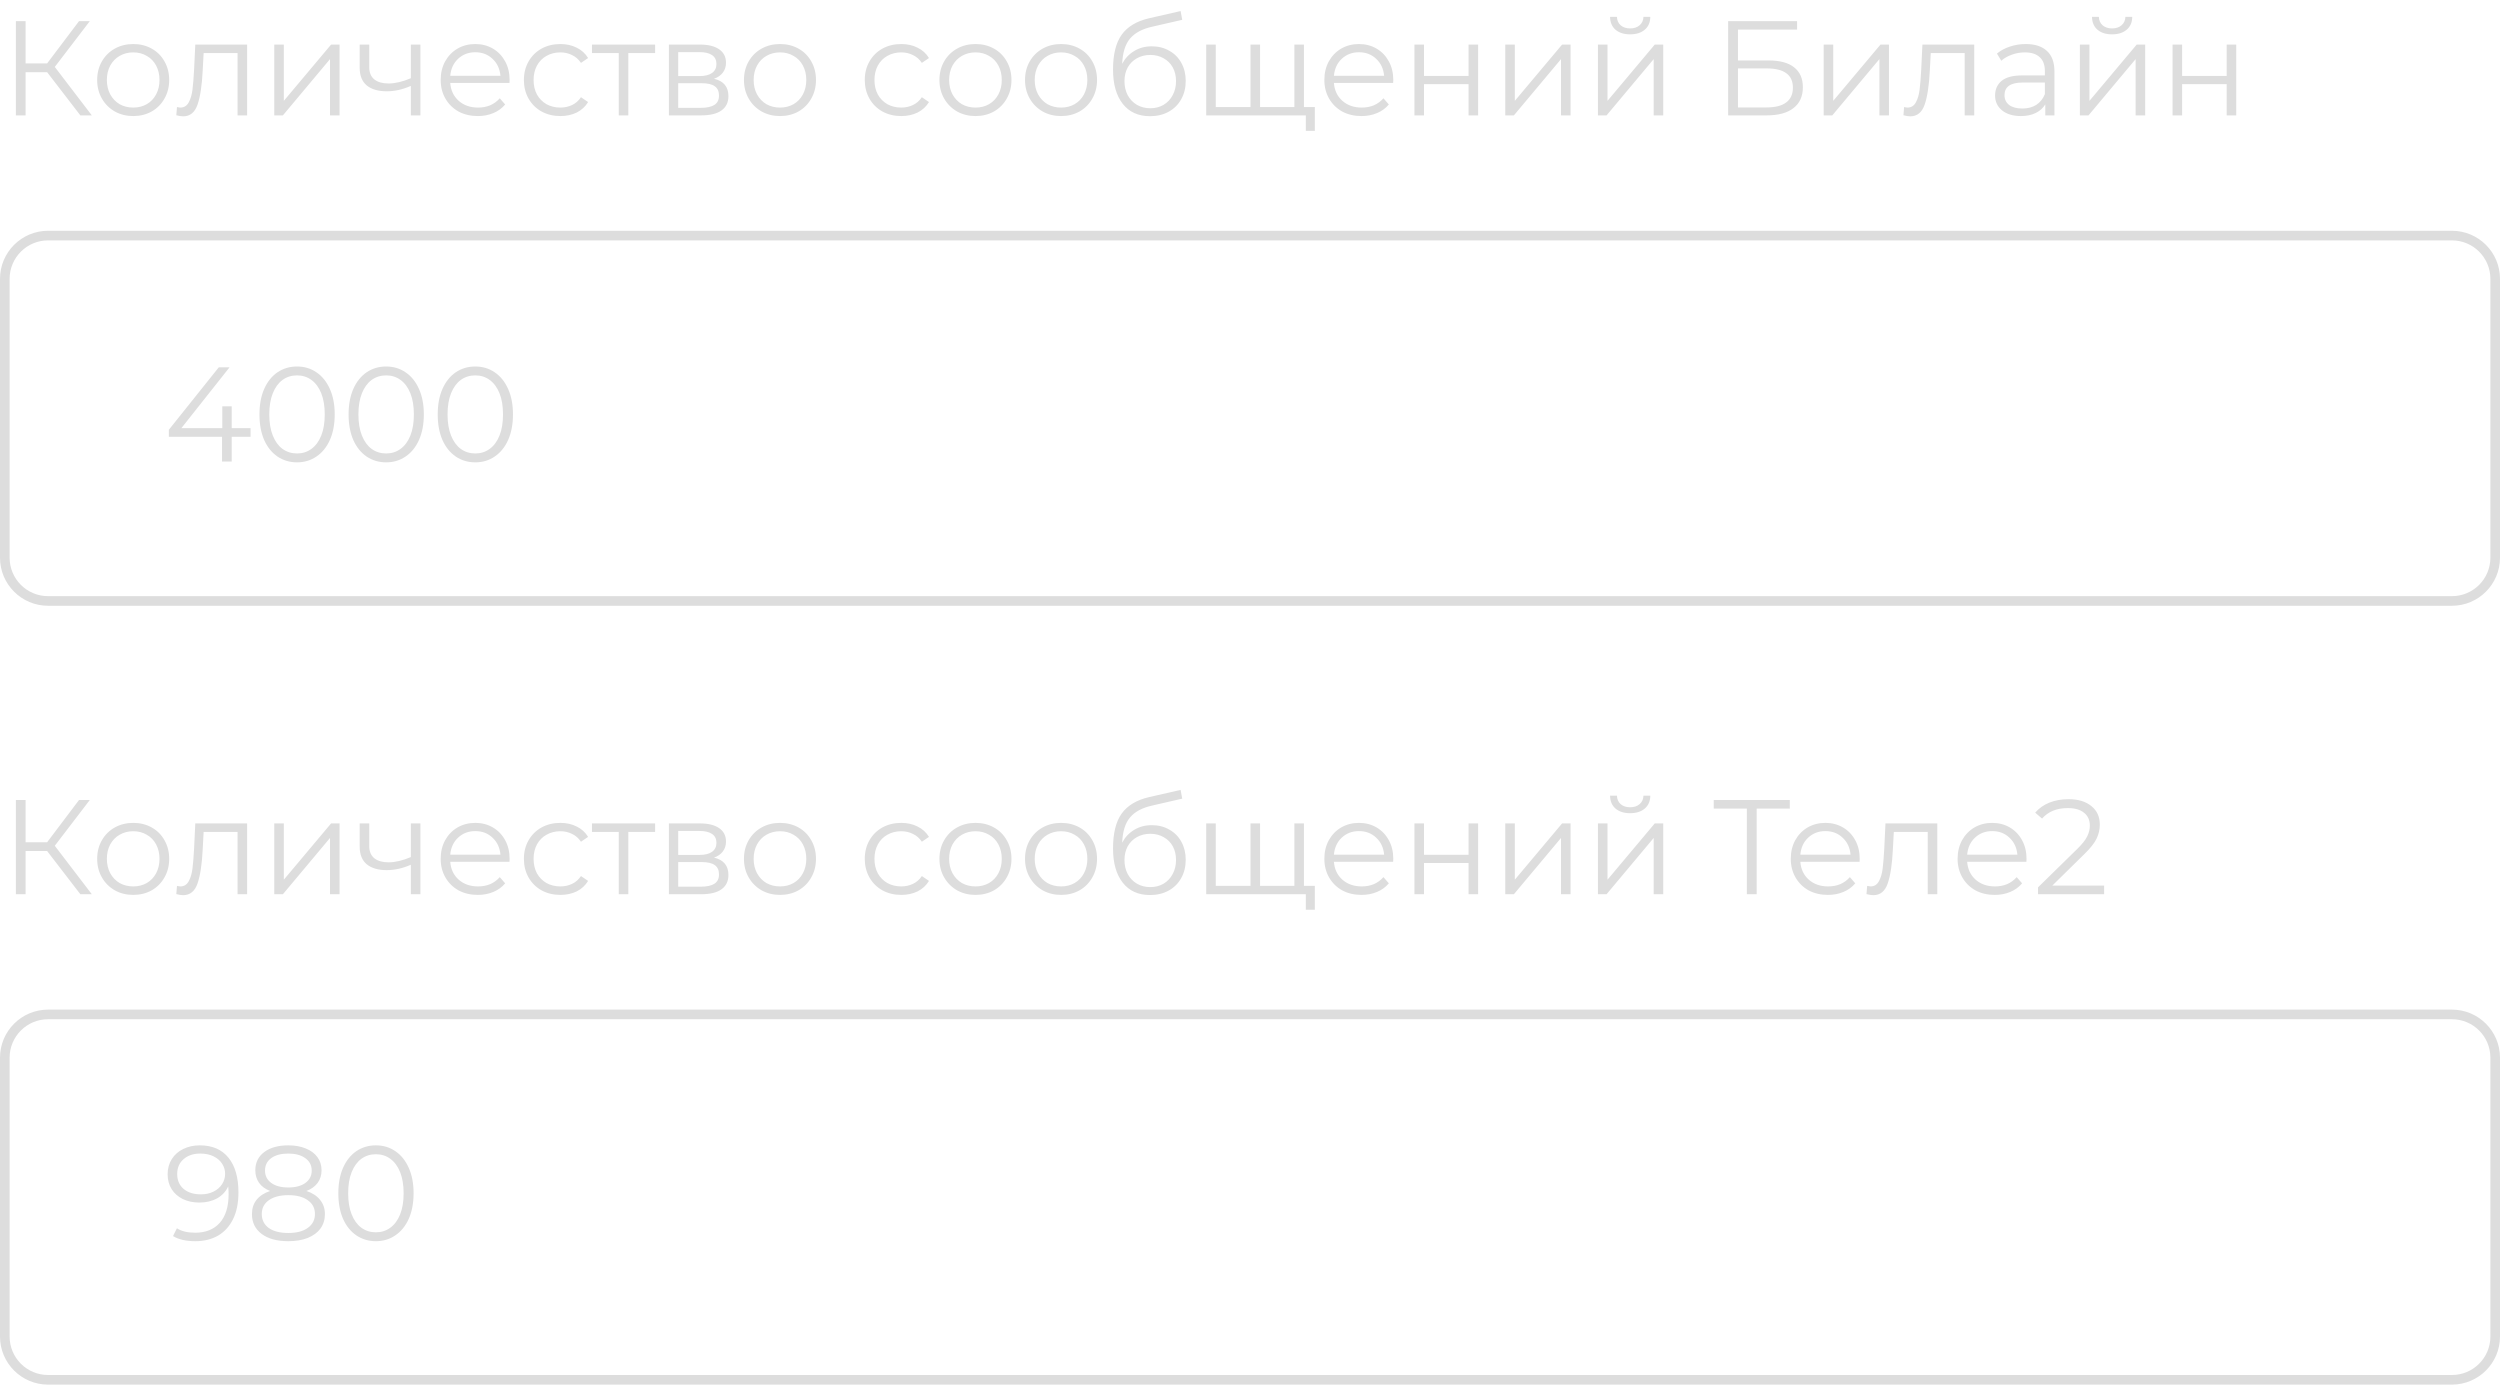 <?xml version="1.0" encoding="UTF-8"?> <svg xmlns="http://www.w3.org/2000/svg" width="260" height="144" viewBox="0 0 260 144" fill="none"> <path d="M5 24.5H255C257.485 24.5 259.5 26.515 259.5 29V58C259.5 60.485 257.485 62.5 255 62.5H5C2.515 62.5 0.5 60.485 0.5 58V29C0.5 26.515 2.515 24.5 5 24.5Z" stroke="#DDDDDD"></path> <path d="M4.9 7.506H2.66V12H1.652V2.2H2.66V6.596H4.9L8.218 2.2H9.338L5.698 6.96L9.548 12H8.358L4.9 7.506ZM13.858 12.07C13.149 12.07 12.51 11.911 11.94 11.594C11.371 11.267 10.923 10.819 10.596 10.25C10.27 9.681 10.106 9.037 10.106 8.318C10.106 7.599 10.27 6.955 10.596 6.386C10.923 5.817 11.371 5.373 11.94 5.056C12.51 4.739 13.149 4.58 13.858 4.58C14.568 4.58 15.207 4.739 15.776 5.056C16.346 5.373 16.789 5.817 17.106 6.386C17.433 6.955 17.596 7.599 17.596 8.318C17.596 9.037 17.433 9.681 17.106 10.25C16.789 10.819 16.346 11.267 15.776 11.594C15.207 11.911 14.568 12.07 13.858 12.07ZM13.858 11.188C14.381 11.188 14.848 11.071 15.258 10.838C15.678 10.595 16.005 10.255 16.238 9.816C16.472 9.377 16.588 8.878 16.588 8.318C16.588 7.758 16.472 7.259 16.238 6.82C16.005 6.381 15.678 6.045 15.258 5.812C14.848 5.569 14.381 5.448 13.858 5.448C13.336 5.448 12.864 5.569 12.444 5.812C12.034 6.045 11.707 6.381 11.464 6.82C11.231 7.259 11.114 7.758 11.114 8.318C11.114 8.878 11.231 9.377 11.464 9.816C11.707 10.255 12.034 10.595 12.444 10.838C12.864 11.071 13.336 11.188 13.858 11.188ZM25.7 4.636V12H24.706V5.518H21.178L21.08 7.338C21.005 8.869 20.828 10.045 20.548 10.866C20.268 11.687 19.768 12.098 19.05 12.098C18.854 12.098 18.616 12.061 18.336 11.986L18.406 11.132C18.574 11.169 18.69 11.188 18.756 11.188C19.138 11.188 19.428 11.011 19.624 10.656C19.82 10.301 19.95 9.863 20.016 9.34C20.081 8.817 20.137 8.127 20.184 7.268L20.31 4.636H25.7ZM28.525 4.636H29.519V10.488L34.433 4.636H35.315V12H34.321V6.148L29.421 12H28.525V4.636ZM43.722 4.636V12H42.728V8.934C41.879 9.307 41.043 9.494 40.222 9.494C39.335 9.494 38.645 9.293 38.15 8.892C37.655 8.481 37.408 7.87 37.408 7.058V4.636H38.402V7.002C38.402 7.553 38.579 7.973 38.934 8.262C39.289 8.542 39.779 8.682 40.404 8.682C41.095 8.682 41.869 8.5 42.728 8.136V4.636H43.722ZM52.985 8.626H46.825C46.881 9.391 47.175 10.012 47.707 10.488C48.239 10.955 48.911 11.188 49.723 11.188C50.18 11.188 50.6 11.109 50.983 10.95C51.365 10.782 51.697 10.539 51.977 10.222L52.537 10.866C52.21 11.258 51.8 11.557 51.305 11.762C50.819 11.967 50.283 12.07 49.695 12.07C48.939 12.07 48.267 11.911 47.679 11.594C47.1 11.267 46.648 10.819 46.321 10.25C45.994 9.681 45.831 9.037 45.831 8.318C45.831 7.599 45.985 6.955 46.293 6.386C46.61 5.817 47.039 5.373 47.581 5.056C48.132 4.739 48.748 4.58 49.429 4.58C50.11 4.58 50.721 4.739 51.263 5.056C51.804 5.373 52.229 5.817 52.537 6.386C52.845 6.946 52.999 7.59 52.999 8.318L52.985 8.626ZM49.429 5.434C48.719 5.434 48.122 5.663 47.637 6.12C47.161 6.568 46.89 7.156 46.825 7.884H52.047C51.981 7.156 51.706 6.568 51.221 6.12C50.745 5.663 50.148 5.434 49.429 5.434ZM58.279 12.07C57.551 12.07 56.898 11.911 56.319 11.594C55.75 11.277 55.302 10.833 54.975 10.264C54.648 9.685 54.485 9.037 54.485 8.318C54.485 7.599 54.648 6.955 54.975 6.386C55.302 5.817 55.75 5.373 56.319 5.056C56.898 4.739 57.551 4.58 58.279 4.58C58.914 4.58 59.478 4.706 59.973 4.958C60.477 5.201 60.874 5.56 61.163 6.036L60.421 6.54C60.178 6.176 59.87 5.905 59.497 5.728C59.124 5.541 58.718 5.448 58.279 5.448C57.747 5.448 57.267 5.569 56.837 5.812C56.417 6.045 56.086 6.381 55.843 6.82C55.61 7.259 55.493 7.758 55.493 8.318C55.493 8.887 55.61 9.391 55.843 9.83C56.086 10.259 56.417 10.595 56.837 10.838C57.267 11.071 57.747 11.188 58.279 11.188C58.718 11.188 59.124 11.099 59.497 10.922C59.87 10.745 60.178 10.474 60.421 10.11L61.163 10.614C60.874 11.09 60.477 11.454 59.973 11.706C59.469 11.949 58.904 12.07 58.279 12.07ZM68.131 5.518H65.345V12H64.351V5.518H61.565V4.636H68.131V5.518ZM74.258 8.192C75.257 8.425 75.756 9.027 75.756 9.998C75.756 10.642 75.518 11.137 75.042 11.482C74.566 11.827 73.857 12 72.914 12H69.568V4.636H72.816C73.656 4.636 74.314 4.799 74.79 5.126C75.266 5.453 75.504 5.919 75.504 6.526C75.504 6.927 75.392 7.273 75.168 7.562C74.954 7.842 74.65 8.052 74.258 8.192ZM70.534 7.912H72.746C73.316 7.912 73.75 7.805 74.048 7.59C74.356 7.375 74.51 7.063 74.51 6.652C74.51 6.241 74.356 5.933 74.048 5.728C73.75 5.523 73.316 5.42 72.746 5.42H70.534V7.912ZM72.872 11.216C73.507 11.216 73.983 11.113 74.3 10.908C74.618 10.703 74.776 10.381 74.776 9.942C74.776 9.503 74.632 9.181 74.342 8.976C74.053 8.761 73.596 8.654 72.97 8.654H70.534V11.216H72.872ZM81.124 12.07C80.415 12.07 79.775 11.911 79.206 11.594C78.636 11.267 78.189 10.819 77.862 10.25C77.535 9.681 77.372 9.037 77.372 8.318C77.372 7.599 77.535 6.955 77.862 6.386C78.189 5.817 78.636 5.373 79.206 5.056C79.775 4.739 80.415 4.58 81.124 4.58C81.833 4.58 82.472 4.739 83.042 5.056C83.611 5.373 84.055 5.817 84.372 6.386C84.698 6.955 84.862 7.599 84.862 8.318C84.862 9.037 84.698 9.681 84.372 10.25C84.055 10.819 83.611 11.267 83.042 11.594C82.472 11.911 81.833 12.07 81.124 12.07ZM81.124 11.188C81.647 11.188 82.113 11.071 82.524 10.838C82.944 10.595 83.27 10.255 83.504 9.816C83.737 9.377 83.854 8.878 83.854 8.318C83.854 7.758 83.737 7.259 83.504 6.82C83.27 6.381 82.944 6.045 82.524 5.812C82.113 5.569 81.647 5.448 81.124 5.448C80.601 5.448 80.13 5.569 79.71 5.812C79.299 6.045 78.972 6.381 78.73 6.82C78.496 7.259 78.38 7.758 78.38 8.318C78.38 8.878 78.496 9.377 78.73 9.816C78.972 10.255 79.299 10.595 79.71 10.838C80.13 11.071 80.601 11.188 81.124 11.188ZM93.73 12.07C93.002 12.07 92.349 11.911 91.77 11.594C91.201 11.277 90.753 10.833 90.426 10.264C90.1 9.685 89.936 9.037 89.936 8.318C89.936 7.599 90.1 6.955 90.426 6.386C90.753 5.817 91.201 5.373 91.77 5.056C92.349 4.739 93.002 4.58 93.73 4.58C94.365 4.58 94.93 4.706 95.424 4.958C95.928 5.201 96.325 5.56 96.614 6.036L95.872 6.54C95.63 6.176 95.322 5.905 94.948 5.728C94.575 5.541 94.169 5.448 93.73 5.448C93.198 5.448 92.718 5.569 92.288 5.812C91.868 6.045 91.537 6.381 91.294 6.82C91.061 7.259 90.944 7.758 90.944 8.318C90.944 8.887 91.061 9.391 91.294 9.83C91.537 10.259 91.868 10.595 92.288 10.838C92.718 11.071 93.198 11.188 93.73 11.188C94.169 11.188 94.575 11.099 94.948 10.922C95.322 10.745 95.63 10.474 95.872 10.11L96.614 10.614C96.325 11.09 95.928 11.454 95.424 11.706C94.92 11.949 94.356 12.07 93.73 12.07ZM101.454 12.07C100.745 12.07 100.105 11.911 99.536 11.594C98.967 11.267 98.519 10.819 98.192 10.25C97.865 9.681 97.702 9.037 97.702 8.318C97.702 7.599 97.865 6.955 98.192 6.386C98.519 5.817 98.967 5.373 99.536 5.056C100.105 4.739 100.745 4.58 101.454 4.58C102.163 4.58 102.803 4.739 103.372 5.056C103.941 5.373 104.385 5.817 104.702 6.386C105.029 6.955 105.192 7.599 105.192 8.318C105.192 9.037 105.029 9.681 104.702 10.25C104.385 10.819 103.941 11.267 103.372 11.594C102.803 11.911 102.163 12.07 101.454 12.07ZM101.454 11.188C101.977 11.188 102.443 11.071 102.854 10.838C103.274 10.595 103.601 10.255 103.834 9.816C104.067 9.377 104.184 8.878 104.184 8.318C104.184 7.758 104.067 7.259 103.834 6.82C103.601 6.381 103.274 6.045 102.854 5.812C102.443 5.569 101.977 5.448 101.454 5.448C100.931 5.448 100.46 5.569 100.04 5.812C99.629 6.045 99.303 6.381 99.06 6.82C98.827 7.259 98.71 7.758 98.71 8.318C98.71 8.878 98.827 9.377 99.06 9.816C99.303 10.255 99.629 10.595 100.04 10.838C100.46 11.071 100.931 11.188 101.454 11.188ZM110.354 12.07C109.645 12.07 109.006 11.911 108.436 11.594C107.867 11.267 107.419 10.819 107.092 10.25C106.766 9.681 106.602 9.037 106.602 8.318C106.602 7.599 106.766 6.955 107.092 6.386C107.419 5.817 107.867 5.373 108.436 5.056C109.006 4.739 109.645 4.58 110.354 4.58C111.064 4.58 111.703 4.739 112.272 5.056C112.842 5.373 113.285 5.817 113.602 6.386C113.929 6.955 114.092 7.599 114.092 8.318C114.092 9.037 113.929 9.681 113.602 10.25C113.285 10.819 112.842 11.267 112.272 11.594C111.703 11.911 111.064 12.07 110.354 12.07ZM110.354 11.188C110.877 11.188 111.344 11.071 111.754 10.838C112.174 10.595 112.501 10.255 112.734 9.816C112.968 9.377 113.084 8.878 113.084 8.318C113.084 7.758 112.968 7.259 112.734 6.82C112.501 6.381 112.174 6.045 111.754 5.812C111.344 5.569 110.877 5.448 110.354 5.448C109.832 5.448 109.36 5.569 108.94 5.812C108.53 6.045 108.203 6.381 107.96 6.82C107.727 7.259 107.61 7.758 107.61 8.318C107.61 8.878 107.727 9.377 107.96 9.816C108.203 10.255 108.53 10.595 108.94 10.838C109.36 11.071 109.832 11.188 110.354 11.188ZM119.787 4.818C120.468 4.818 121.075 4.972 121.607 5.28C122.148 5.579 122.568 6.003 122.867 6.554C123.165 7.095 123.315 7.716 123.315 8.416C123.315 9.135 123.156 9.774 122.839 10.334C122.531 10.885 122.097 11.314 121.537 11.622C120.977 11.93 120.333 12.084 119.605 12.084C118.382 12.084 117.435 11.655 116.763 10.796C116.091 9.937 115.755 8.752 115.755 7.24C115.755 5.663 116.053 4.454 116.651 3.614C117.257 2.774 118.2 2.205 119.479 1.906L122.783 1.15L122.951 2.06L119.843 2.774C118.788 3.007 118.013 3.423 117.519 4.02C117.024 4.608 116.753 5.481 116.707 6.638C117.005 6.069 117.421 5.625 117.953 5.308C118.485 4.981 119.096 4.818 119.787 4.818ZM119.633 11.258C120.146 11.258 120.603 11.141 121.005 10.908C121.415 10.665 121.733 10.329 121.957 9.9C122.19 9.471 122.307 8.985 122.307 8.444C122.307 7.903 122.195 7.427 121.971 7.016C121.747 6.605 121.429 6.288 121.019 6.064C120.617 5.831 120.155 5.714 119.633 5.714C119.11 5.714 118.643 5.831 118.233 6.064C117.831 6.288 117.514 6.605 117.281 7.016C117.057 7.427 116.945 7.903 116.945 8.444C116.945 8.985 117.057 9.471 117.281 9.9C117.514 10.329 117.836 10.665 118.247 10.908C118.657 11.141 119.119 11.258 119.633 11.258ZM135.609 4.636V12H125.445V4.636H126.439V11.132H130.051V4.636H131.045V11.132H134.615V4.636H135.609ZM136.743 11.132V13.61H135.805V12H134.559V11.132H136.743ZM144.887 8.626H138.727C138.783 9.391 139.077 10.012 139.609 10.488C140.141 10.955 140.813 11.188 141.625 11.188C142.083 11.188 142.503 11.109 142.885 10.95C143.268 10.782 143.599 10.539 143.879 10.222L144.439 10.866C144.113 11.258 143.702 11.557 143.207 11.762C142.722 11.967 142.185 12.07 141.597 12.07C140.841 12.07 140.169 11.911 139.581 11.594C139.003 11.267 138.55 10.819 138.223 10.25C137.897 9.681 137.733 9.037 137.733 8.318C137.733 7.599 137.887 6.955 138.195 6.386C138.513 5.817 138.942 5.373 139.483 5.056C140.034 4.739 140.65 4.58 141.331 4.58C142.013 4.58 142.624 4.739 143.165 5.056C143.707 5.373 144.131 5.817 144.439 6.386C144.747 6.946 144.901 7.59 144.901 8.318L144.887 8.626ZM141.331 5.434C140.622 5.434 140.025 5.663 139.539 6.12C139.063 6.568 138.793 7.156 138.727 7.884H143.949C143.884 7.156 143.609 6.568 143.123 6.12C142.647 5.663 142.05 5.434 141.331 5.434ZM147.102 4.636H148.096V7.898H152.73V4.636H153.724V12H152.73V8.752H148.096V12H147.102V4.636ZM156.549 4.636H157.543V10.488L162.457 4.636H163.339V12H162.345V6.148L157.445 12H156.549V4.636ZM166.187 4.636H167.181V10.488L172.095 4.636H172.977V12H171.983V6.148L167.083 12H166.187V4.636ZM169.533 3.572C168.899 3.572 168.395 3.413 168.021 3.096C167.648 2.779 167.457 2.331 167.447 1.752H168.161C168.171 2.116 168.301 2.41 168.553 2.634C168.805 2.849 169.132 2.956 169.533 2.956C169.935 2.956 170.261 2.849 170.513 2.634C170.775 2.41 170.91 2.116 170.919 1.752H171.633C171.624 2.331 171.428 2.779 171.045 3.096C170.672 3.413 170.168 3.572 169.533 3.572ZM179.728 2.2H186.896V3.082H180.75V6.288H183.956C185.114 6.288 185.991 6.526 186.588 7.002C187.195 7.478 187.498 8.169 187.498 9.074C187.498 10.017 187.172 10.74 186.518 11.244C185.874 11.748 184.946 12 183.732 12H179.728V2.2ZM183.718 11.174C184.624 11.174 185.305 11.001 185.762 10.656C186.229 10.311 186.462 9.797 186.462 9.116C186.462 8.444 186.234 7.945 185.776 7.618C185.328 7.282 184.642 7.114 183.718 7.114H180.75V11.174H183.718ZM189.662 4.636H190.656V10.488L195.57 4.636H196.452V12H195.458V6.148L190.558 12H189.662V4.636ZM205.321 4.636V12H204.327V5.518H200.799L200.701 7.338C200.626 8.869 200.449 10.045 200.169 10.866C199.889 11.687 199.389 12.098 198.671 12.098C198.475 12.098 198.237 12.061 197.957 11.986L198.027 11.132C198.195 11.169 198.311 11.188 198.377 11.188C198.759 11.188 199.049 11.011 199.245 10.656C199.441 10.301 199.571 9.863 199.637 9.34C199.702 8.817 199.758 8.127 199.805 7.268L199.931 4.636H205.321ZM210.68 4.58C211.642 4.58 212.379 4.823 212.892 5.308C213.406 5.784 213.662 6.493 213.662 7.436V12H212.71V10.852C212.486 11.235 212.155 11.533 211.716 11.748C211.287 11.963 210.774 12.07 210.176 12.07C209.355 12.07 208.702 11.874 208.216 11.482C207.731 11.09 207.488 10.572 207.488 9.928C207.488 9.303 207.712 8.799 208.16 8.416C208.618 8.033 209.341 7.842 210.33 7.842H212.668V7.394C212.668 6.759 212.491 6.279 212.136 5.952C211.782 5.616 211.264 5.448 210.582 5.448C210.116 5.448 209.668 5.527 209.238 5.686C208.809 5.835 208.44 6.045 208.132 6.316L207.684 5.574C208.058 5.257 208.506 5.014 209.028 4.846C209.551 4.669 210.102 4.58 210.68 4.58ZM210.33 11.286C210.89 11.286 211.371 11.16 211.772 10.908C212.174 10.647 212.472 10.273 212.668 9.788V8.584H210.358C209.098 8.584 208.468 9.023 208.468 9.9C208.468 10.329 208.632 10.67 208.958 10.922C209.285 11.165 209.742 11.286 210.33 11.286ZM216.309 4.636H217.303V10.488L222.217 4.636H223.099V12H222.105V6.148L217.205 12H216.309V4.636ZM219.655 3.572C219.02 3.572 218.516 3.413 218.143 3.096C217.769 2.779 217.578 2.331 217.569 1.752H218.283C218.292 2.116 218.423 2.41 218.675 2.634C218.927 2.849 219.253 2.956 219.655 2.956C220.056 2.956 220.383 2.849 220.635 2.634C220.896 2.41 221.031 2.116 221.041 1.752H221.755C221.745 2.331 221.549 2.779 221.167 3.096C220.793 3.413 220.289 3.572 219.655 3.572ZM225.947 4.636H226.941V7.898H231.575V4.636H232.569V12H231.575V8.752H226.941V12H225.947V4.636Z" fill="#DDDDDD"></path> <path d="M26.058 45.424H24.098V48H23.09V45.424H17.56V44.696L22.754 38.2H23.874L18.862 44.528H23.118V42.26H24.098V44.528H26.058V45.424ZM30.89 48.084C30.134 48.084 29.457 47.883 28.86 47.482C28.272 47.081 27.81 46.507 27.474 45.76C27.147 45.004 26.984 44.117 26.984 43.1C26.984 42.083 27.147 41.201 27.474 40.454C27.81 39.698 28.272 39.119 28.86 38.718C29.457 38.317 30.134 38.116 30.89 38.116C31.646 38.116 32.318 38.317 32.906 38.718C33.503 39.119 33.97 39.698 34.306 40.454C34.642 41.201 34.81 42.083 34.81 43.1C34.81 44.117 34.642 45.004 34.306 45.76C33.97 46.507 33.503 47.081 32.906 47.482C32.318 47.883 31.646 48.084 30.89 48.084ZM30.89 47.16C31.459 47.16 31.959 47.001 32.388 46.684C32.827 46.367 33.167 45.905 33.41 45.298C33.653 44.691 33.774 43.959 33.774 43.1C33.774 42.241 33.653 41.509 33.41 40.902C33.167 40.295 32.827 39.833 32.388 39.516C31.959 39.199 31.459 39.04 30.89 39.04C30.32 39.04 29.817 39.199 29.378 39.516C28.948 39.833 28.613 40.295 28.37 40.902C28.127 41.509 28.006 42.241 28.006 43.1C28.006 43.959 28.127 44.691 28.37 45.298C28.613 45.905 28.948 46.367 29.378 46.684C29.817 47.001 30.32 47.16 30.89 47.16ZM40.159 48.084C39.403 48.084 38.727 47.883 38.129 47.482C37.541 47.081 37.079 46.507 36.743 45.76C36.417 45.004 36.253 44.117 36.253 43.1C36.253 42.083 36.417 41.201 36.743 40.454C37.079 39.698 37.541 39.119 38.129 38.718C38.727 38.317 39.403 38.116 40.159 38.116C40.915 38.116 41.587 38.317 42.175 38.718C42.773 39.119 43.239 39.698 43.575 40.454C43.911 41.201 44.079 42.083 44.079 43.1C44.079 44.117 43.911 45.004 43.575 45.76C43.239 46.507 42.773 47.081 42.175 47.482C41.587 47.883 40.915 48.084 40.159 48.084ZM40.159 47.16C40.729 47.16 41.228 47.001 41.657 46.684C42.096 46.367 42.437 45.905 42.679 45.298C42.922 44.691 43.043 43.959 43.043 43.1C43.043 42.241 42.922 41.509 42.679 40.902C42.437 40.295 42.096 39.833 41.657 39.516C41.228 39.199 40.729 39.04 40.159 39.04C39.59 39.04 39.086 39.199 38.647 39.516C38.218 39.833 37.882 40.295 37.639 40.902C37.397 41.509 37.275 42.241 37.275 43.1C37.275 43.959 37.397 44.691 37.639 45.298C37.882 45.905 38.218 46.367 38.647 46.684C39.086 47.001 39.59 47.16 40.159 47.16ZM49.429 48.084C48.673 48.084 47.996 47.883 47.399 47.482C46.811 47.081 46.349 46.507 46.013 45.76C45.686 45.004 45.523 44.117 45.523 43.1C45.523 42.083 45.686 41.201 46.013 40.454C46.349 39.698 46.811 39.119 47.399 38.718C47.996 38.317 48.673 38.116 49.429 38.116C50.185 38.116 50.857 38.317 51.445 38.718C52.042 39.119 52.509 39.698 52.845 40.454C53.181 41.201 53.349 42.083 53.349 43.1C53.349 44.117 53.181 45.004 52.845 45.76C52.509 46.507 52.042 47.081 51.445 47.482C50.857 47.883 50.185 48.084 49.429 48.084ZM49.429 47.16C49.998 47.16 50.498 47.001 50.927 46.684C51.366 46.367 51.706 45.905 51.949 45.298C52.192 44.691 52.313 43.959 52.313 43.1C52.313 42.241 52.192 41.509 51.949 40.902C51.706 40.295 51.366 39.833 50.927 39.516C50.498 39.199 49.998 39.04 49.429 39.04C48.86 39.04 48.356 39.199 47.917 39.516C47.488 39.833 47.152 40.295 46.909 40.902C46.666 41.509 46.545 42.241 46.545 43.1C46.545 43.959 46.666 44.691 46.909 45.298C47.152 45.905 47.488 46.367 47.917 46.684C48.356 47.001 48.86 47.16 49.429 47.16Z" fill="#DDDDDD"></path> <path d="M5 105.5H255C257.485 105.5 259.5 107.515 259.5 110V139C259.5 141.485 257.485 143.5 255 143.5H5C2.515 143.5 0.5 141.485 0.5 139V110C0.5 107.515 2.515 105.5 5 105.5Z" stroke="#DDDDDD"></path> <path d="M4.9 88.506H2.66V93H1.652V83.2H2.66V87.596H4.9L8.218 83.2H9.338L5.698 87.96L9.548 93H8.358L4.9 88.506ZM13.858 93.07C13.149 93.07 12.51 92.911 11.94 92.594C11.371 92.267 10.923 91.819 10.596 91.25C10.27 90.681 10.106 90.037 10.106 89.318C10.106 88.599 10.27 87.955 10.596 87.386C10.923 86.817 11.371 86.373 11.94 86.056C12.51 85.739 13.149 85.58 13.858 85.58C14.568 85.58 15.207 85.739 15.776 86.056C16.346 86.373 16.789 86.817 17.106 87.386C17.433 87.955 17.596 88.599 17.596 89.318C17.596 90.037 17.433 90.681 17.106 91.25C16.789 91.819 16.346 92.267 15.776 92.594C15.207 92.911 14.568 93.07 13.858 93.07ZM13.858 92.188C14.381 92.188 14.848 92.071 15.258 91.838C15.678 91.595 16.005 91.255 16.238 90.816C16.472 90.377 16.588 89.878 16.588 89.318C16.588 88.758 16.472 88.259 16.238 87.82C16.005 87.381 15.678 87.045 15.258 86.812C14.848 86.569 14.381 86.448 13.858 86.448C13.336 86.448 12.864 86.569 12.444 86.812C12.034 87.045 11.707 87.381 11.464 87.82C11.231 88.259 11.114 88.758 11.114 89.318C11.114 89.878 11.231 90.377 11.464 90.816C11.707 91.255 12.034 91.595 12.444 91.838C12.864 92.071 13.336 92.188 13.858 92.188ZM25.7 85.636V93H24.706V86.518H21.178L21.08 88.338C21.005 89.869 20.828 91.045 20.548 91.866C20.268 92.687 19.768 93.098 19.05 93.098C18.854 93.098 18.616 93.061 18.336 92.986L18.406 92.132C18.574 92.169 18.69 92.188 18.756 92.188C19.138 92.188 19.428 92.011 19.624 91.656C19.82 91.301 19.95 90.863 20.016 90.34C20.081 89.817 20.137 89.127 20.184 88.268L20.31 85.636H25.7ZM28.525 85.636H29.519V91.488L34.433 85.636H35.315V93H34.321V87.148L29.421 93H28.525V85.636ZM43.722 85.636V93H42.728V89.934C41.879 90.307 41.043 90.494 40.222 90.494C39.335 90.494 38.645 90.293 38.15 89.892C37.655 89.481 37.408 88.87 37.408 88.058V85.636H38.402V88.002C38.402 88.553 38.579 88.973 38.934 89.262C39.289 89.542 39.779 89.682 40.404 89.682C41.095 89.682 41.869 89.5 42.728 89.136V85.636H43.722ZM52.985 89.626H46.825C46.881 90.391 47.175 91.012 47.707 91.488C48.239 91.955 48.911 92.188 49.723 92.188C50.18 92.188 50.6 92.109 50.983 91.95C51.365 91.782 51.697 91.539 51.977 91.222L52.537 91.866C52.21 92.258 51.8 92.557 51.305 92.762C50.819 92.967 50.283 93.07 49.695 93.07C48.939 93.07 48.267 92.911 47.679 92.594C47.1 92.267 46.648 91.819 46.321 91.25C45.994 90.681 45.831 90.037 45.831 89.318C45.831 88.599 45.985 87.955 46.293 87.386C46.61 86.817 47.039 86.373 47.581 86.056C48.132 85.739 48.748 85.58 49.429 85.58C50.11 85.58 50.721 85.739 51.263 86.056C51.804 86.373 52.229 86.817 52.537 87.386C52.845 87.946 52.999 88.59 52.999 89.318L52.985 89.626ZM49.429 86.434C48.719 86.434 48.122 86.663 47.637 87.12C47.161 87.568 46.89 88.156 46.825 88.884H52.047C51.981 88.156 51.706 87.568 51.221 87.12C50.745 86.663 50.148 86.434 49.429 86.434ZM58.279 93.07C57.551 93.07 56.898 92.911 56.319 92.594C55.75 92.277 55.302 91.833 54.975 91.264C54.648 90.685 54.485 90.037 54.485 89.318C54.485 88.599 54.648 87.955 54.975 87.386C55.302 86.817 55.75 86.373 56.319 86.056C56.898 85.739 57.551 85.58 58.279 85.58C58.914 85.58 59.478 85.706 59.973 85.958C60.477 86.201 60.874 86.56 61.163 87.036L60.421 87.54C60.178 87.176 59.87 86.905 59.497 86.728C59.124 86.541 58.718 86.448 58.279 86.448C57.747 86.448 57.267 86.569 56.837 86.812C56.417 87.045 56.086 87.381 55.843 87.82C55.61 88.259 55.493 88.758 55.493 89.318C55.493 89.887 55.61 90.391 55.843 90.83C56.086 91.259 56.417 91.595 56.837 91.838C57.267 92.071 57.747 92.188 58.279 92.188C58.718 92.188 59.124 92.099 59.497 91.922C59.87 91.745 60.178 91.474 60.421 91.11L61.163 91.614C60.874 92.09 60.477 92.454 59.973 92.706C59.469 92.949 58.904 93.07 58.279 93.07ZM68.131 86.518H65.345V93H64.351V86.518H61.565V85.636H68.131V86.518ZM74.258 89.192C75.257 89.425 75.756 90.027 75.756 90.998C75.756 91.642 75.518 92.137 75.042 92.482C74.566 92.827 73.857 93 72.914 93H69.568V85.636H72.816C73.656 85.636 74.314 85.799 74.79 86.126C75.266 86.453 75.504 86.919 75.504 87.526C75.504 87.927 75.392 88.273 75.168 88.562C74.954 88.842 74.65 89.052 74.258 89.192ZM70.534 88.912H72.746C73.316 88.912 73.75 88.805 74.048 88.59C74.356 88.375 74.51 88.063 74.51 87.652C74.51 87.241 74.356 86.933 74.048 86.728C73.75 86.523 73.316 86.42 72.746 86.42H70.534V88.912ZM72.872 92.216C73.507 92.216 73.983 92.113 74.3 91.908C74.618 91.703 74.776 91.381 74.776 90.942C74.776 90.503 74.632 90.181 74.342 89.976C74.053 89.761 73.596 89.654 72.97 89.654H70.534V92.216H72.872ZM81.124 93.07C80.415 93.07 79.775 92.911 79.206 92.594C78.636 92.267 78.189 91.819 77.862 91.25C77.535 90.681 77.372 90.037 77.372 89.318C77.372 88.599 77.535 87.955 77.862 87.386C78.189 86.817 78.636 86.373 79.206 86.056C79.775 85.739 80.415 85.58 81.124 85.58C81.833 85.58 82.472 85.739 83.042 86.056C83.611 86.373 84.055 86.817 84.372 87.386C84.698 87.955 84.862 88.599 84.862 89.318C84.862 90.037 84.698 90.681 84.372 91.25C84.055 91.819 83.611 92.267 83.042 92.594C82.472 92.911 81.833 93.07 81.124 93.07ZM81.124 92.188C81.647 92.188 82.113 92.071 82.524 91.838C82.944 91.595 83.27 91.255 83.504 90.816C83.737 90.377 83.854 89.878 83.854 89.318C83.854 88.758 83.737 88.259 83.504 87.82C83.27 87.381 82.944 87.045 82.524 86.812C82.113 86.569 81.647 86.448 81.124 86.448C80.601 86.448 80.13 86.569 79.71 86.812C79.299 87.045 78.972 87.381 78.73 87.82C78.496 88.259 78.38 88.758 78.38 89.318C78.38 89.878 78.496 90.377 78.73 90.816C78.972 91.255 79.299 91.595 79.71 91.838C80.13 92.071 80.601 92.188 81.124 92.188ZM93.73 93.07C93.002 93.07 92.349 92.911 91.77 92.594C91.201 92.277 90.753 91.833 90.426 91.264C90.1 90.685 89.936 90.037 89.936 89.318C89.936 88.599 90.1 87.955 90.426 87.386C90.753 86.817 91.201 86.373 91.77 86.056C92.349 85.739 93.002 85.58 93.73 85.58C94.365 85.58 94.93 85.706 95.424 85.958C95.928 86.201 96.325 86.56 96.614 87.036L95.872 87.54C95.63 87.176 95.322 86.905 94.948 86.728C94.575 86.541 94.169 86.448 93.73 86.448C93.198 86.448 92.718 86.569 92.288 86.812C91.868 87.045 91.537 87.381 91.294 87.82C91.061 88.259 90.944 88.758 90.944 89.318C90.944 89.887 91.061 90.391 91.294 90.83C91.537 91.259 91.868 91.595 92.288 91.838C92.718 92.071 93.198 92.188 93.73 92.188C94.169 92.188 94.575 92.099 94.948 91.922C95.322 91.745 95.63 91.474 95.872 91.11L96.614 91.614C96.325 92.09 95.928 92.454 95.424 92.706C94.92 92.949 94.356 93.07 93.73 93.07ZM101.454 93.07C100.745 93.07 100.105 92.911 99.536 92.594C98.967 92.267 98.519 91.819 98.192 91.25C97.865 90.681 97.702 90.037 97.702 89.318C97.702 88.599 97.865 87.955 98.192 87.386C98.519 86.817 98.967 86.373 99.536 86.056C100.105 85.739 100.745 85.58 101.454 85.58C102.163 85.58 102.803 85.739 103.372 86.056C103.941 86.373 104.385 86.817 104.702 87.386C105.029 87.955 105.192 88.599 105.192 89.318C105.192 90.037 105.029 90.681 104.702 91.25C104.385 91.819 103.941 92.267 103.372 92.594C102.803 92.911 102.163 93.07 101.454 93.07ZM101.454 92.188C101.977 92.188 102.443 92.071 102.854 91.838C103.274 91.595 103.601 91.255 103.834 90.816C104.067 90.377 104.184 89.878 104.184 89.318C104.184 88.758 104.067 88.259 103.834 87.82C103.601 87.381 103.274 87.045 102.854 86.812C102.443 86.569 101.977 86.448 101.454 86.448C100.931 86.448 100.46 86.569 100.04 86.812C99.629 87.045 99.303 87.381 99.06 87.82C98.827 88.259 98.71 88.758 98.71 89.318C98.71 89.878 98.827 90.377 99.06 90.816C99.303 91.255 99.629 91.595 100.04 91.838C100.46 92.071 100.931 92.188 101.454 92.188ZM110.354 93.07C109.645 93.07 109.006 92.911 108.436 92.594C107.867 92.267 107.419 91.819 107.092 91.25C106.766 90.681 106.602 90.037 106.602 89.318C106.602 88.599 106.766 87.955 107.092 87.386C107.419 86.817 107.867 86.373 108.436 86.056C109.006 85.739 109.645 85.58 110.354 85.58C111.064 85.58 111.703 85.739 112.272 86.056C112.842 86.373 113.285 86.817 113.602 87.386C113.929 87.955 114.092 88.599 114.092 89.318C114.092 90.037 113.929 90.681 113.602 91.25C113.285 91.819 112.842 92.267 112.272 92.594C111.703 92.911 111.064 93.07 110.354 93.07ZM110.354 92.188C110.877 92.188 111.344 92.071 111.754 91.838C112.174 91.595 112.501 91.255 112.734 90.816C112.968 90.377 113.084 89.878 113.084 89.318C113.084 88.758 112.968 88.259 112.734 87.82C112.501 87.381 112.174 87.045 111.754 86.812C111.344 86.569 110.877 86.448 110.354 86.448C109.832 86.448 109.36 86.569 108.94 86.812C108.53 87.045 108.203 87.381 107.96 87.82C107.727 88.259 107.61 88.758 107.61 89.318C107.61 89.878 107.727 90.377 107.96 90.816C108.203 91.255 108.53 91.595 108.94 91.838C109.36 92.071 109.832 92.188 110.354 92.188ZM119.787 85.818C120.468 85.818 121.075 85.972 121.607 86.28C122.148 86.579 122.568 87.003 122.867 87.554C123.165 88.095 123.315 88.716 123.315 89.416C123.315 90.135 123.156 90.774 122.839 91.334C122.531 91.885 122.097 92.314 121.537 92.622C120.977 92.93 120.333 93.084 119.605 93.084C118.382 93.084 117.435 92.655 116.763 91.796C116.091 90.937 115.755 89.752 115.755 88.24C115.755 86.663 116.053 85.454 116.651 84.614C117.257 83.774 118.2 83.205 119.479 82.906L122.783 82.15L122.951 83.06L119.843 83.774C118.788 84.007 118.013 84.423 117.519 85.02C117.024 85.608 116.753 86.481 116.707 87.638C117.005 87.069 117.421 86.625 117.953 86.308C118.485 85.981 119.096 85.818 119.787 85.818ZM119.633 92.258C120.146 92.258 120.603 92.141 121.005 91.908C121.415 91.665 121.733 91.329 121.957 90.9C122.19 90.471 122.307 89.985 122.307 89.444C122.307 88.903 122.195 88.427 121.971 88.016C121.747 87.605 121.429 87.288 121.019 87.064C120.617 86.831 120.155 86.714 119.633 86.714C119.11 86.714 118.643 86.831 118.233 87.064C117.831 87.288 117.514 87.605 117.281 88.016C117.057 88.427 116.945 88.903 116.945 89.444C116.945 89.985 117.057 90.471 117.281 90.9C117.514 91.329 117.836 91.665 118.247 91.908C118.657 92.141 119.119 92.258 119.633 92.258ZM135.609 85.636V93H125.445V85.636H126.439V92.132H130.051V85.636H131.045V92.132H134.615V85.636H135.609ZM136.743 92.132V94.61H135.805V93H134.559V92.132H136.743ZM144.887 89.626H138.727C138.783 90.391 139.077 91.012 139.609 91.488C140.141 91.955 140.813 92.188 141.625 92.188C142.083 92.188 142.503 92.109 142.885 91.95C143.268 91.782 143.599 91.539 143.879 91.222L144.439 91.866C144.113 92.258 143.702 92.557 143.207 92.762C142.722 92.967 142.185 93.07 141.597 93.07C140.841 93.07 140.169 92.911 139.581 92.594C139.003 92.267 138.55 91.819 138.223 91.25C137.897 90.681 137.733 90.037 137.733 89.318C137.733 88.599 137.887 87.955 138.195 87.386C138.513 86.817 138.942 86.373 139.483 86.056C140.034 85.739 140.65 85.58 141.331 85.58C142.013 85.58 142.624 85.739 143.165 86.056C143.707 86.373 144.131 86.817 144.439 87.386C144.747 87.946 144.901 88.59 144.901 89.318L144.887 89.626ZM141.331 86.434C140.622 86.434 140.025 86.663 139.539 87.12C139.063 87.568 138.793 88.156 138.727 88.884H143.949C143.884 88.156 143.609 87.568 143.123 87.12C142.647 86.663 142.05 86.434 141.331 86.434ZM147.102 85.636H148.096V88.898H152.73V85.636H153.724V93H152.73V89.752H148.096V93H147.102V85.636ZM156.549 85.636H157.543V91.488L162.457 85.636H163.339V93H162.345V87.148L157.445 93H156.549V85.636ZM166.187 85.636H167.181V91.488L172.095 85.636H172.977V93H171.983V87.148L167.083 93H166.187V85.636ZM169.533 84.572C168.899 84.572 168.395 84.413 168.021 84.096C167.648 83.779 167.457 83.331 167.447 82.752H168.161C168.171 83.116 168.301 83.41 168.553 83.634C168.805 83.849 169.132 83.956 169.533 83.956C169.935 83.956 170.261 83.849 170.513 83.634C170.775 83.41 170.91 83.116 170.919 82.752H171.633C171.624 83.331 171.428 83.779 171.045 84.096C170.672 84.413 170.168 84.572 169.533 84.572ZM186.14 84.096H182.696V93H181.674V84.096H178.23V83.2H186.14V84.096ZM193.395 89.626H187.235C187.291 90.391 187.585 91.012 188.117 91.488C188.649 91.955 189.321 92.188 190.133 92.188C190.59 92.188 191.01 92.109 191.393 91.95C191.776 91.782 192.107 91.539 192.387 91.222L192.947 91.866C192.62 92.258 192.21 92.557 191.715 92.762C191.23 92.967 190.693 93.07 190.105 93.07C189.349 93.07 188.677 92.911 188.089 92.594C187.51 92.267 187.058 91.819 186.731 91.25C186.404 90.681 186.241 90.037 186.241 89.318C186.241 88.599 186.395 87.955 186.703 87.386C187.02 86.817 187.45 86.373 187.991 86.056C188.542 85.739 189.158 85.58 189.839 85.58C190.52 85.58 191.132 85.739 191.673 86.056C192.214 86.373 192.639 86.817 192.947 87.386C193.255 87.946 193.409 88.59 193.409 89.318L193.395 89.626ZM189.839 86.434C189.13 86.434 188.532 86.663 188.047 87.12C187.571 87.568 187.3 88.156 187.235 88.884H192.457C192.392 88.156 192.116 87.568 191.631 87.12C191.155 86.663 190.558 86.434 189.839 86.434ZM201.479 85.636V93H200.485V86.518H196.957L196.859 88.338C196.784 89.869 196.607 91.045 196.327 91.866C196.047 92.687 195.548 93.098 194.829 93.098C194.633 93.098 194.395 93.061 194.115 92.986L194.185 92.132C194.353 92.169 194.47 92.188 194.535 92.188C194.918 92.188 195.207 92.011 195.403 91.656C195.599 91.301 195.73 90.863 195.795 90.34C195.86 89.817 195.916 89.127 195.963 88.268L196.089 85.636H201.479ZM210.745 89.626H204.585C204.641 90.391 204.935 91.012 205.467 91.488C205.999 91.955 206.671 92.188 207.483 92.188C207.94 92.188 208.36 92.109 208.743 91.95C209.125 91.782 209.457 91.539 209.737 91.222L210.297 91.866C209.97 92.258 209.559 92.557 209.065 92.762C208.579 92.967 208.043 93.07 207.455 93.07C206.699 93.07 206.027 92.911 205.439 92.594C204.86 92.267 204.407 91.819 204.081 91.25C203.754 90.681 203.591 90.037 203.591 89.318C203.591 88.599 203.745 87.955 204.053 87.386C204.37 86.817 204.799 86.373 205.341 86.056C205.891 85.739 206.507 85.58 207.189 85.58C207.87 85.58 208.481 85.739 209.023 86.056C209.564 86.373 209.989 86.817 210.297 87.386C210.605 87.946 210.759 88.59 210.759 89.318L210.745 89.626ZM207.189 86.434C206.479 86.434 205.882 86.663 205.397 87.12C204.921 87.568 204.65 88.156 204.585 88.884H209.807C209.741 88.156 209.466 87.568 208.981 87.12C208.505 86.663 207.907 86.434 207.189 86.434ZM218.828 92.104V93H211.954V92.286L216.028 88.296C216.542 87.792 216.887 87.358 217.064 86.994C217.251 86.621 217.344 86.247 217.344 85.874C217.344 85.295 217.144 84.847 216.742 84.53C216.35 84.203 215.786 84.04 215.048 84.04C213.9 84.04 213.009 84.404 212.374 85.132L211.66 84.516C212.043 84.068 212.528 83.723 213.116 83.48C213.714 83.237 214.386 83.116 215.132 83.116C216.131 83.116 216.92 83.354 217.498 83.83C218.086 84.297 218.38 84.941 218.38 85.762C218.38 86.266 218.268 86.751 218.044 87.218C217.82 87.685 217.396 88.221 216.77 88.828L213.438 92.104H218.828Z" fill="#DDDDDD"></path> <path d="M20.78 119.116C22.077 119.116 23.071 119.545 23.762 120.404C24.453 121.253 24.798 122.457 24.798 124.016C24.798 125.108 24.611 126.032 24.238 126.788C23.865 127.544 23.342 128.118 22.67 128.51C21.998 128.893 21.214 129.084 20.318 129.084C19.347 129.084 18.573 128.907 17.994 128.552L18.4 127.74C18.867 128.048 19.501 128.202 20.304 128.202C21.387 128.202 22.236 127.861 22.852 127.18C23.468 126.489 23.776 125.491 23.776 124.184C23.776 123.941 23.762 123.675 23.734 123.386C23.491 123.918 23.104 124.333 22.572 124.632C22.04 124.921 21.429 125.066 20.738 125.066C20.094 125.066 19.52 124.945 19.016 124.702C18.521 124.459 18.134 124.119 17.854 123.68C17.574 123.232 17.434 122.714 17.434 122.126C17.434 121.529 17.579 121.001 17.868 120.544C18.157 120.087 18.554 119.737 19.058 119.494C19.571 119.242 20.145 119.116 20.78 119.116ZM20.892 124.212C21.387 124.212 21.821 124.119 22.194 123.932C22.577 123.745 22.875 123.489 23.09 123.162C23.305 122.835 23.412 122.471 23.412 122.07C23.412 121.697 23.309 121.351 23.104 121.034C22.908 120.717 22.614 120.46 22.222 120.264C21.83 120.068 21.363 119.97 20.822 119.97C20.113 119.97 19.534 120.166 19.086 120.558C18.647 120.941 18.428 121.454 18.428 122.098C18.428 122.742 18.647 123.255 19.086 123.638C19.534 124.021 20.136 124.212 20.892 124.212ZM31.873 123.862C32.489 124.067 32.961 124.375 33.287 124.786C33.623 125.197 33.791 125.691 33.791 126.27C33.791 126.839 33.637 127.339 33.329 127.768C33.021 128.188 32.578 128.515 31.999 128.748C31.43 128.972 30.758 129.084 29.983 129.084C28.807 129.084 27.883 128.832 27.211 128.328C26.539 127.824 26.203 127.138 26.203 126.27C26.203 125.682 26.362 125.187 26.679 124.786C27.006 124.375 27.477 124.067 28.093 123.862C27.589 123.666 27.207 123.386 26.945 123.022C26.684 122.649 26.553 122.21 26.553 121.706C26.553 120.913 26.861 120.283 27.477 119.816C28.103 119.349 28.938 119.116 29.983 119.116C30.674 119.116 31.276 119.223 31.789 119.438C32.312 119.643 32.718 119.942 33.007 120.334C33.297 120.726 33.441 121.183 33.441 121.706C33.441 122.21 33.306 122.649 33.035 123.022C32.765 123.386 32.377 123.666 31.873 123.862ZM27.561 121.734C27.561 122.275 27.776 122.705 28.205 123.022C28.635 123.339 29.227 123.498 29.983 123.498C30.739 123.498 31.332 123.339 31.761 123.022C32.2 122.705 32.419 122.28 32.419 121.748C32.419 121.197 32.195 120.763 31.747 120.446C31.309 120.129 30.721 119.97 29.983 119.97C29.237 119.97 28.644 120.129 28.205 120.446C27.776 120.763 27.561 121.193 27.561 121.734ZM29.983 128.23C30.851 128.23 31.528 128.053 32.013 127.698C32.508 127.343 32.755 126.863 32.755 126.256C32.755 125.649 32.508 125.173 32.013 124.828C31.528 124.473 30.851 124.296 29.983 124.296C29.125 124.296 28.448 124.473 27.953 124.828C27.468 125.173 27.225 125.649 27.225 126.256C27.225 126.872 27.468 127.357 27.953 127.712C28.439 128.057 29.115 128.23 29.983 128.23ZM39.093 129.084C38.337 129.084 37.66 128.883 37.063 128.482C36.475 128.081 36.013 127.507 35.677 126.76C35.35 126.004 35.187 125.117 35.187 124.1C35.187 123.083 35.35 122.201 35.677 121.454C36.013 120.698 36.475 120.119 37.063 119.718C37.66 119.317 38.337 119.116 39.093 119.116C39.849 119.116 40.521 119.317 41.109 119.718C41.706 120.119 42.173 120.698 42.509 121.454C42.845 122.201 43.013 123.083 43.013 124.1C43.013 125.117 42.845 126.004 42.509 126.76C42.173 127.507 41.706 128.081 41.109 128.482C40.521 128.883 39.849 129.084 39.093 129.084ZM39.093 128.16C39.662 128.16 40.162 128.001 40.591 127.684C41.03 127.367 41.37 126.905 41.613 126.298C41.856 125.691 41.977 124.959 41.977 124.1C41.977 123.241 41.856 122.509 41.613 121.902C41.37 121.295 41.03 120.833 40.591 120.516C40.162 120.199 39.662 120.04 39.093 120.04C38.524 120.04 38.02 120.199 37.581 120.516C37.152 120.833 36.816 121.295 36.573 121.902C36.33 122.509 36.209 123.241 36.209 124.1C36.209 124.959 36.33 125.691 36.573 126.298C36.816 126.905 37.152 127.367 37.581 127.684C38.02 128.001 38.524 128.16 39.093 128.16Z" fill="#DDDDDD"></path> </svg> 